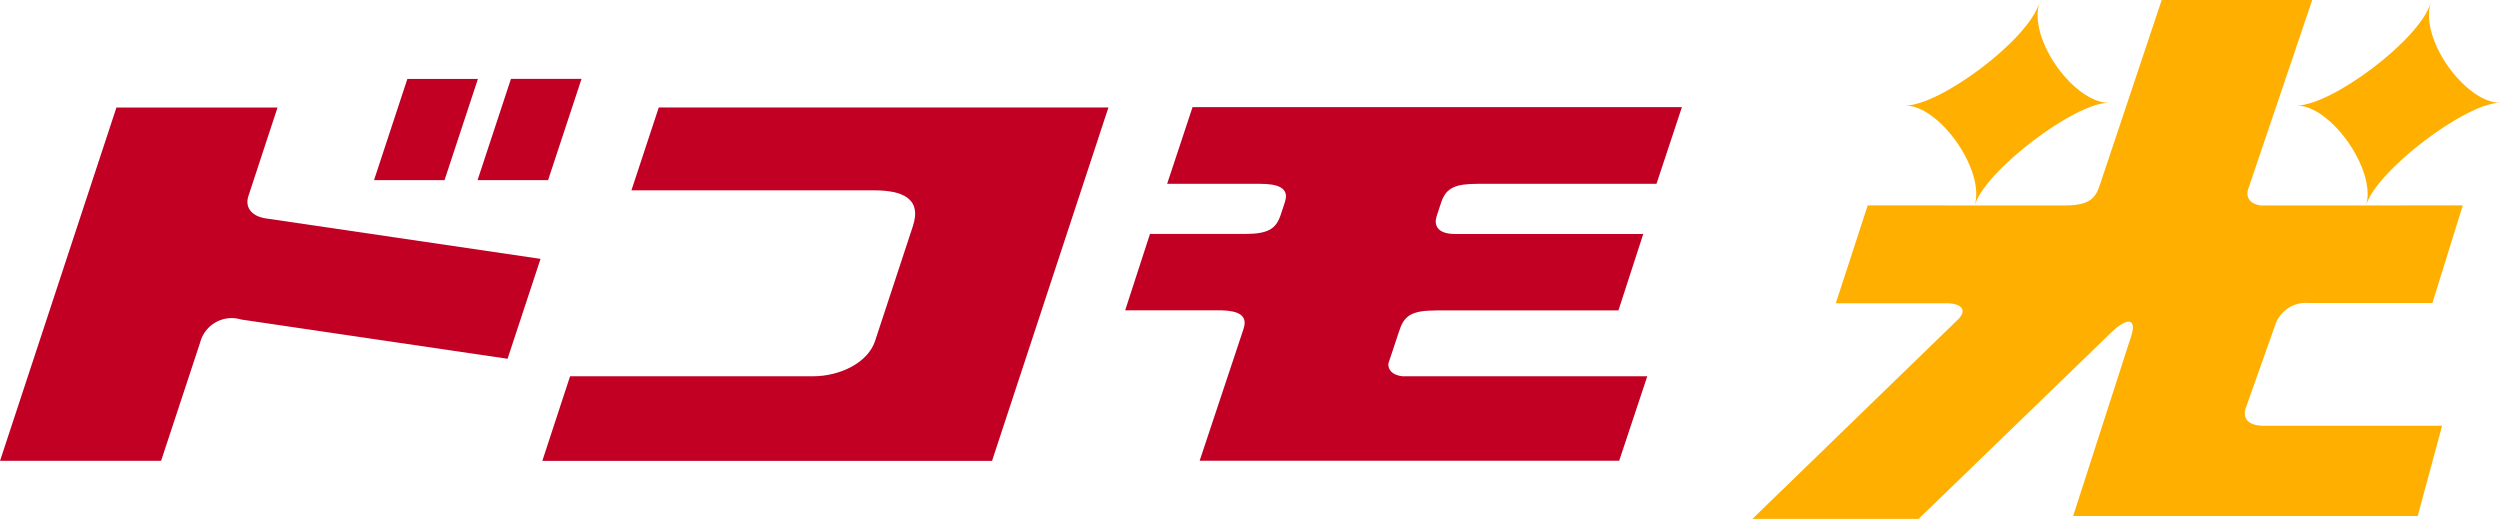 <svg xmlns="http://www.w3.org/2000/svg" width="141" height="29.268" viewBox="0 0 141 29.268">
  <g id="icon_docomohikari" transform="translate(-209.48 -253.744)">
    <g id="グループ_117067" data-name="グループ 117067" transform="translate(308.309 253.744)">
      <path id="パス_166789" data-name="パス 166789" d="M534.609,265.334c-.664-.094-.822-.474-.747-.85l3.637-10.739H529.01l-3.485,10.417a.361.361,0,0,0-.016.037c-.269.866-.748,1.132-2.066,1.135l-11.015-.006-1.8,5.52h6.246c.839,0,1.2.39.621.939l0,0-11.57,11.222H515.3l10.831-10.482h0c1.008-.976,1.466-.778,1.158.171h0l-3.275,10.149h19.434l1.375-5.091H534.7c-.92-.026-1.093-.5-.969-.947l1.721-4.851a1.831,1.831,0,0,1,1.881-1.123h6.943l1.714-5.506Z" transform="translate(-505.918 -253.744)" fill="#ffaf00"/>
      <path id="パス_166790" data-name="パス 166790" d="M601.931,265.656c.583-1.962,5.637-5.786,7.555-5.786-1.918,0-4.54-3.533-3.91-5.632-.63,2.1-5.6,5.787-7.555,5.787C599.957,260.025,602.537,263.694,601.931,265.656Z" transform="translate(-567.315 -254.073)" fill="#ffaf00"/>
      <path id="パス_166791" data-name="パス 166791" d="M535.724,265.656c.584-1.962,5.637-5.786,7.555-5.786-1.918,0-4.541-3.533-3.91-5.632-.631,2.1-5.6,5.787-7.555,5.787C533.749,260.025,536.328,263.694,535.724,265.656Z" transform="translate(-523.181 -254.073)" fill="#ffaf00"/>
    </g>
    <g id="グループ_117068" data-name="グループ 117068" transform="translate(209.48 258.194)">
      <path id="パス_166792" data-name="パス 166792" d="M419.691,276.2H429.8l1.434-4.326h-27.6L402.2,276.2h5.253c.957,0,1.658.211,1.393,1.014v.006l-.243.737c-.273.815-.744,1.07-2.044,1.07h-5.326l-1.4,4.309H405.3c.865.026,1.464.259,1.216,1.013-.005.016-.006.028-.01.043l-2.472,7.424h23.663l1.583-4.762H415.468c-.6-.073-.8-.376-.794-.707l.616-1.851c0-.006,0-.008.007-.014.27-.871.731-1.14,2.067-1.14l0-.005h10.29l1.4-4.309H418.433c-1.024,0-1.188-.527-1.033-1h0l.278-.846C417.955,276.44,418.438,276.2,419.691,276.2Z" transform="translate(-336.374 -270.282)" fill="#c20024"/>
      <path id="パス_166793" data-name="パス 166793" d="M278.614,267.091h-3.979l-1.881,5.71h3.976Z" transform="translate(-251.659 -267.091)" fill="#c20024"/>
      <path id="パス_166794" data-name="パス 166794" d="M294.248,272.8l1.886-5.71h-3.98l-1.884,5.71Z" transform="translate(-263.336 -267.091)" fill="#c20024"/>
      <path id="パス_166795" data-name="パス 166795" d="M224.5,278.192h-.006c-.811-.119-1.22-.611-1-1.278h0l1.638-4.978h-9.086l-6.564,19.923h9.084l2.206-6.685a1.838,1.838,0,0,1,2.311-1.283l15.023,2.214,1.86-5.635Z" transform="translate(-209.48 -270.32)" fill="#c20024"/>
      <path id="パス_166796" data-name="パス 166796" d="M307.791,271.935h0l-1.541,4.671h13.736c1.494.007,2.661.428,2.139,2.018l-2.136,6.484v0c-.394,1.2-1.947,1.984-3.507,1.984H302.79l-1.565,4.772h25.364l6.565-19.934H307.791Z" transform="translate(-270.638 -270.32)" fill="#c20024"/>
    </g>
  </g>
</svg>
